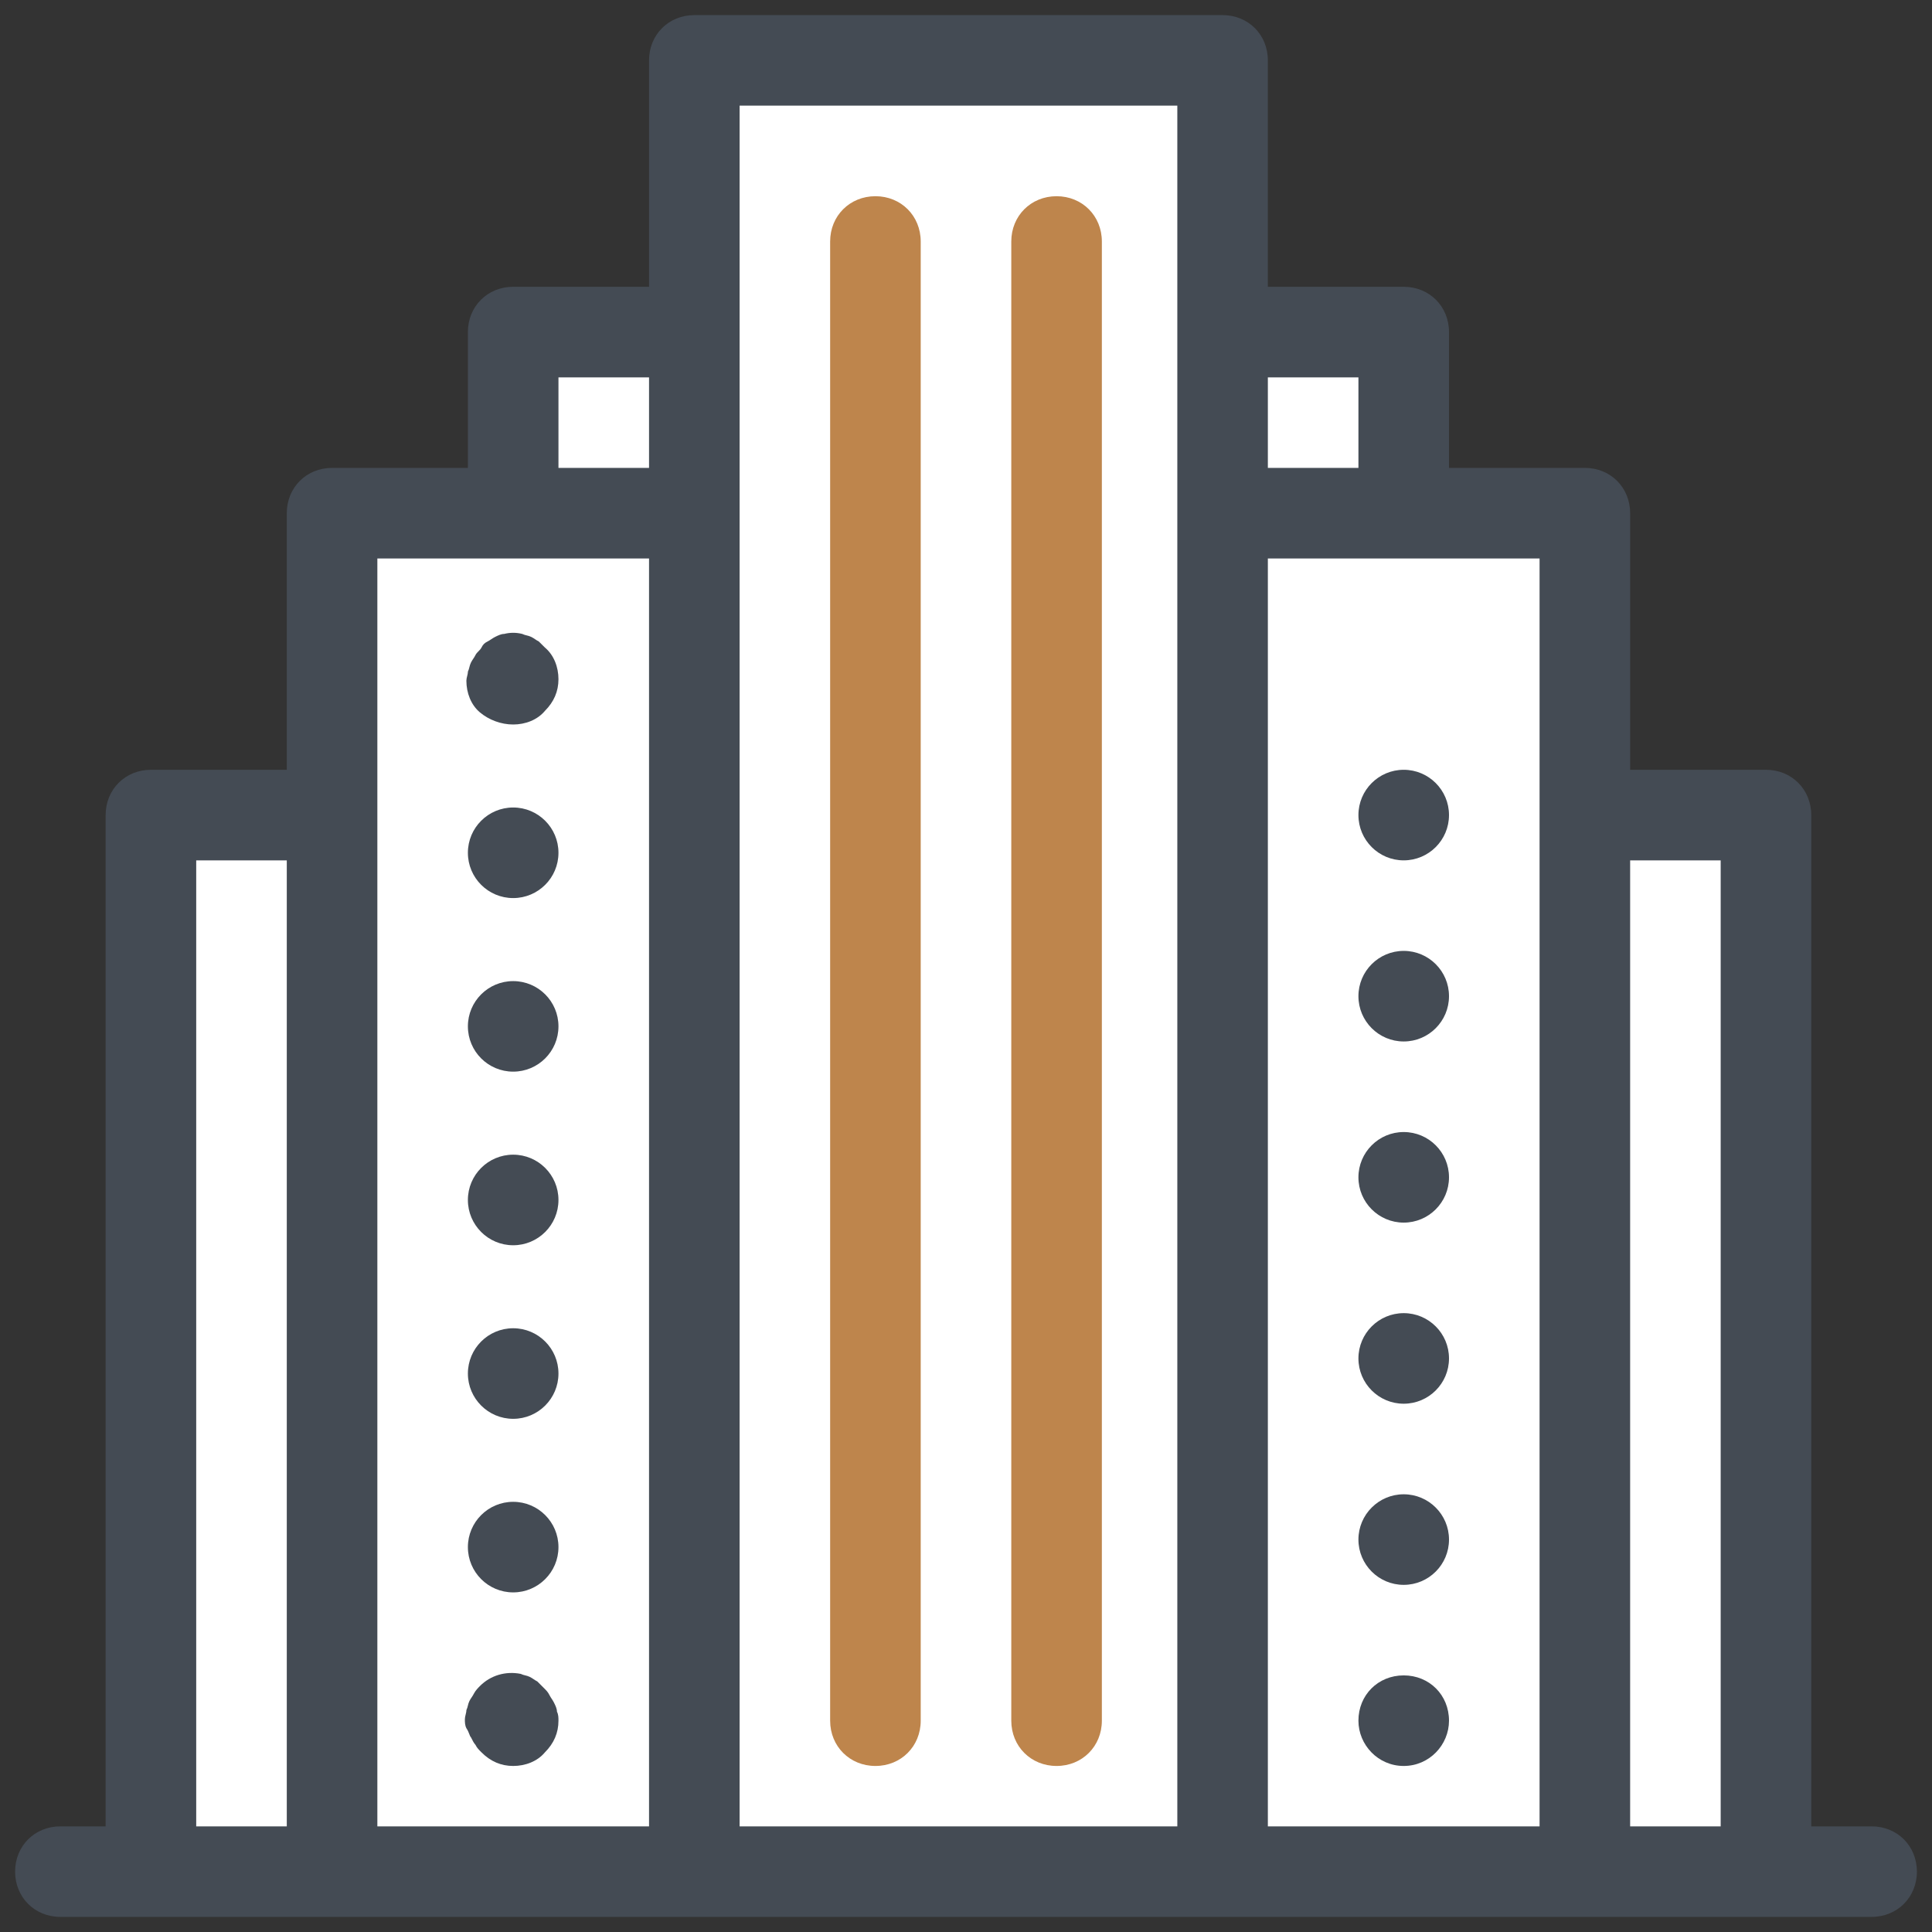 <?xml version="1.0" encoding="UTF-8"?> <svg xmlns="http://www.w3.org/2000/svg" width="50" height="50" viewBox="0 0 50 50" fill="none"><rect x="0" y="0" width="50" height="50" fill="#333333" stroke="none"/><path d="M3.906 48.438V21.094H8.594V13.281H13.281V8.594H17.969V1.562H31.641V8.594H36.328V13.281H41.016V21.094H45.703V48.438H3.906Z" fill="white"></path><path d="M22.656 5.078C21.992 5.078 21.484 5.586 21.484 6.25V44.531C21.484 45.195 21.992 45.703 22.656 45.703C23.32 45.703 23.828 45.195 23.828 44.531V6.25C23.828 5.586 23.32 5.078 22.656 5.078Z" fill="#BE854C"></path><path d="M12.188 44.961C12.227 45.039 12.266 45.117 12.305 45.156C12.344 45.234 12.383 45.273 12.461 45.351C12.695 45.586 12.969 45.703 13.281 45.703C13.594 45.703 13.906 45.586 14.102 45.351C14.336 45.117 14.453 44.844 14.453 44.531C14.453 44.453 14.453 44.375 14.414 44.297C14.414 44.219 14.375 44.141 14.336 44.062C14.297 43.984 14.258 43.945 14.219 43.867C14.18 43.789 14.141 43.75 14.062 43.672C14.023 43.633 13.945 43.554 13.906 43.516C13.828 43.476 13.789 43.437 13.711 43.398C13.633 43.359 13.555 43.359 13.477 43.32C13.086 43.242 12.695 43.359 12.422 43.633C12.383 43.672 12.305 43.75 12.266 43.828C12.227 43.906 12.188 43.945 12.148 44.023C12.109 44.101 12.109 44.179 12.07 44.258C12.07 44.336 12.031 44.414 12.031 44.492C12.031 44.57 12.031 44.648 12.07 44.726C12.148 44.844 12.148 44.922 12.188 44.961Z" fill="#444B54"></path><path d="M13.281 27.734C13.928 27.734 14.453 27.21 14.453 26.562C14.453 25.915 13.928 25.391 13.281 25.391C12.634 25.391 12.109 25.915 12.109 26.562C12.109 27.21 12.634 27.734 13.281 27.734Z" fill="#444B54"></path><path d="M13.281 23.242C13.928 23.242 14.453 22.718 14.453 22.07C14.453 21.423 13.928 20.898 13.281 20.898C12.634 20.898 12.109 21.423 12.109 22.07C12.109 22.718 12.634 23.242 13.281 23.242Z" fill="#444B54"></path><path d="M13.281 41.211C13.928 41.211 14.453 40.686 14.453 40.039C14.453 39.392 13.928 38.867 13.281 38.867C12.634 38.867 12.109 39.392 12.109 40.039C12.109 40.686 12.634 41.211 13.281 41.211Z" fill="#444B54"></path><path d="M13.281 36.719C13.928 36.719 14.453 36.194 14.453 35.547C14.453 34.9 13.928 34.375 13.281 34.375C12.634 34.375 12.109 34.9 12.109 35.547C12.109 36.194 12.634 36.719 13.281 36.719Z" fill="#444B54"></path><path d="M13.281 32.227C13.928 32.227 14.453 31.702 14.453 31.055C14.453 30.407 13.928 29.883 13.281 29.883C12.634 29.883 12.109 30.407 12.109 31.055C12.109 31.702 12.634 32.227 13.281 32.227Z" fill="#444B54"></path><path d="M13.281 18.75C13.594 18.75 13.906 18.633 14.102 18.398C14.336 18.164 14.453 17.891 14.453 17.578C14.453 17.266 14.336 16.953 14.102 16.758C14.062 16.719 13.984 16.641 13.945 16.602C13.867 16.562 13.828 16.523 13.75 16.484C13.672 16.445 13.594 16.445 13.516 16.406C13.359 16.367 13.203 16.367 13.047 16.406C12.969 16.406 12.891 16.445 12.812 16.484C12.734 16.523 12.695 16.562 12.617 16.602C12.539 16.641 12.5 16.68 12.461 16.758C12.422 16.836 12.344 16.875 12.305 16.953C12.266 17.031 12.227 17.07 12.188 17.148C12.148 17.227 12.148 17.305 12.109 17.383C12.109 17.461 12.07 17.539 12.07 17.617C12.07 17.93 12.188 18.242 12.422 18.438C12.656 18.633 12.969 18.75 13.281 18.75Z" fill="#444B54"></path><path d="M27.344 5.078C26.68 5.078 26.172 5.586 26.172 6.25V44.531C26.172 45.195 26.68 45.703 27.344 45.703C28.008 45.703 28.516 45.195 28.516 44.531V6.25C28.516 5.586 28.008 5.078 27.344 5.078Z" fill="#BE854C"></path><path d="M36.328 41.016C36.975 41.016 37.5 40.491 37.5 39.844C37.5 39.197 36.975 38.672 36.328 38.672C35.681 38.672 35.156 39.197 35.156 39.844C35.156 40.491 35.681 41.016 36.328 41.016Z" fill="#444B54"></path><path d="M36.328 43.359C35.664 43.359 35.156 43.867 35.156 44.531C35.156 45.156 35.664 45.703 36.328 45.703C36.992 45.703 37.5 45.156 37.5 44.531C37.5 43.867 36.992 43.359 36.328 43.359Z" fill="#444B54"></path><path d="M36.328 36.328C36.975 36.328 37.5 35.803 37.5 35.156C37.5 34.509 36.975 33.984 36.328 33.984C35.681 33.984 35.156 34.509 35.156 35.156C35.156 35.803 35.681 36.328 36.328 36.328Z" fill="#444B54"></path><path d="M36.328 26.953C36.975 26.953 37.5 26.428 37.5 25.781C37.5 25.134 36.975 24.609 36.328 24.609C35.681 24.609 35.156 25.134 35.156 25.781C35.156 26.428 35.681 26.953 36.328 26.953Z" fill="#444B54"></path><path d="M36.328 22.266C36.975 22.266 37.5 21.741 37.5 21.094C37.5 20.447 36.975 19.922 36.328 19.922C35.681 19.922 35.156 20.447 35.156 21.094C35.156 21.741 35.681 22.266 36.328 22.266Z" fill="#444B54"></path><path d="M36.328 31.641C36.975 31.641 37.5 31.116 37.5 30.469C37.5 29.822 36.975 29.297 36.328 29.297C35.681 29.297 35.156 29.822 35.156 30.469C35.156 31.116 35.681 31.641 36.328 31.641Z" fill="#444B54"></path><path d="M48.438 47.266H46.875V21.094C46.875 20.43 46.367 19.922 45.703 19.922H42.188V13.281C42.188 12.617 41.68 12.109 41.016 12.109H37.5V8.594C37.5 7.93 36.992 7.422 36.328 7.422H32.812V1.562C32.812 0.898 32.305 0.391 31.641 0.391H17.969C17.305 0.391 16.797 0.898 16.797 1.562V7.422H13.281C12.617 7.422 12.109 7.93 12.109 8.594V12.109H8.594C7.93 12.109 7.422 12.617 7.422 13.281V19.922H3.906C3.242 19.922 2.734 20.43 2.734 21.094V47.266H1.562C0.898 47.266 0.391 47.773 0.391 48.438C0.391 49.102 0.898 49.609 1.562 49.609H17.969H31.641H48.438C49.102 49.609 49.609 49.102 49.609 48.438C49.609 47.773 49.102 47.266 48.438 47.266ZM44.531 22.266V47.266H42.188V22.266H44.531ZM39.844 47.266H32.812V14.453H39.844V47.266ZM35.156 9.766V12.109H32.812V9.766H35.156ZM14.453 9.766H16.797V12.109H14.453V9.766ZM9.766 14.453H16.797V47.266H9.766V14.453ZM5.078 22.266H7.422V47.266H5.078V22.266ZM19.141 47.266V2.734H30.469V47.266H19.141Z" fill="#444B54"></path></svg> 